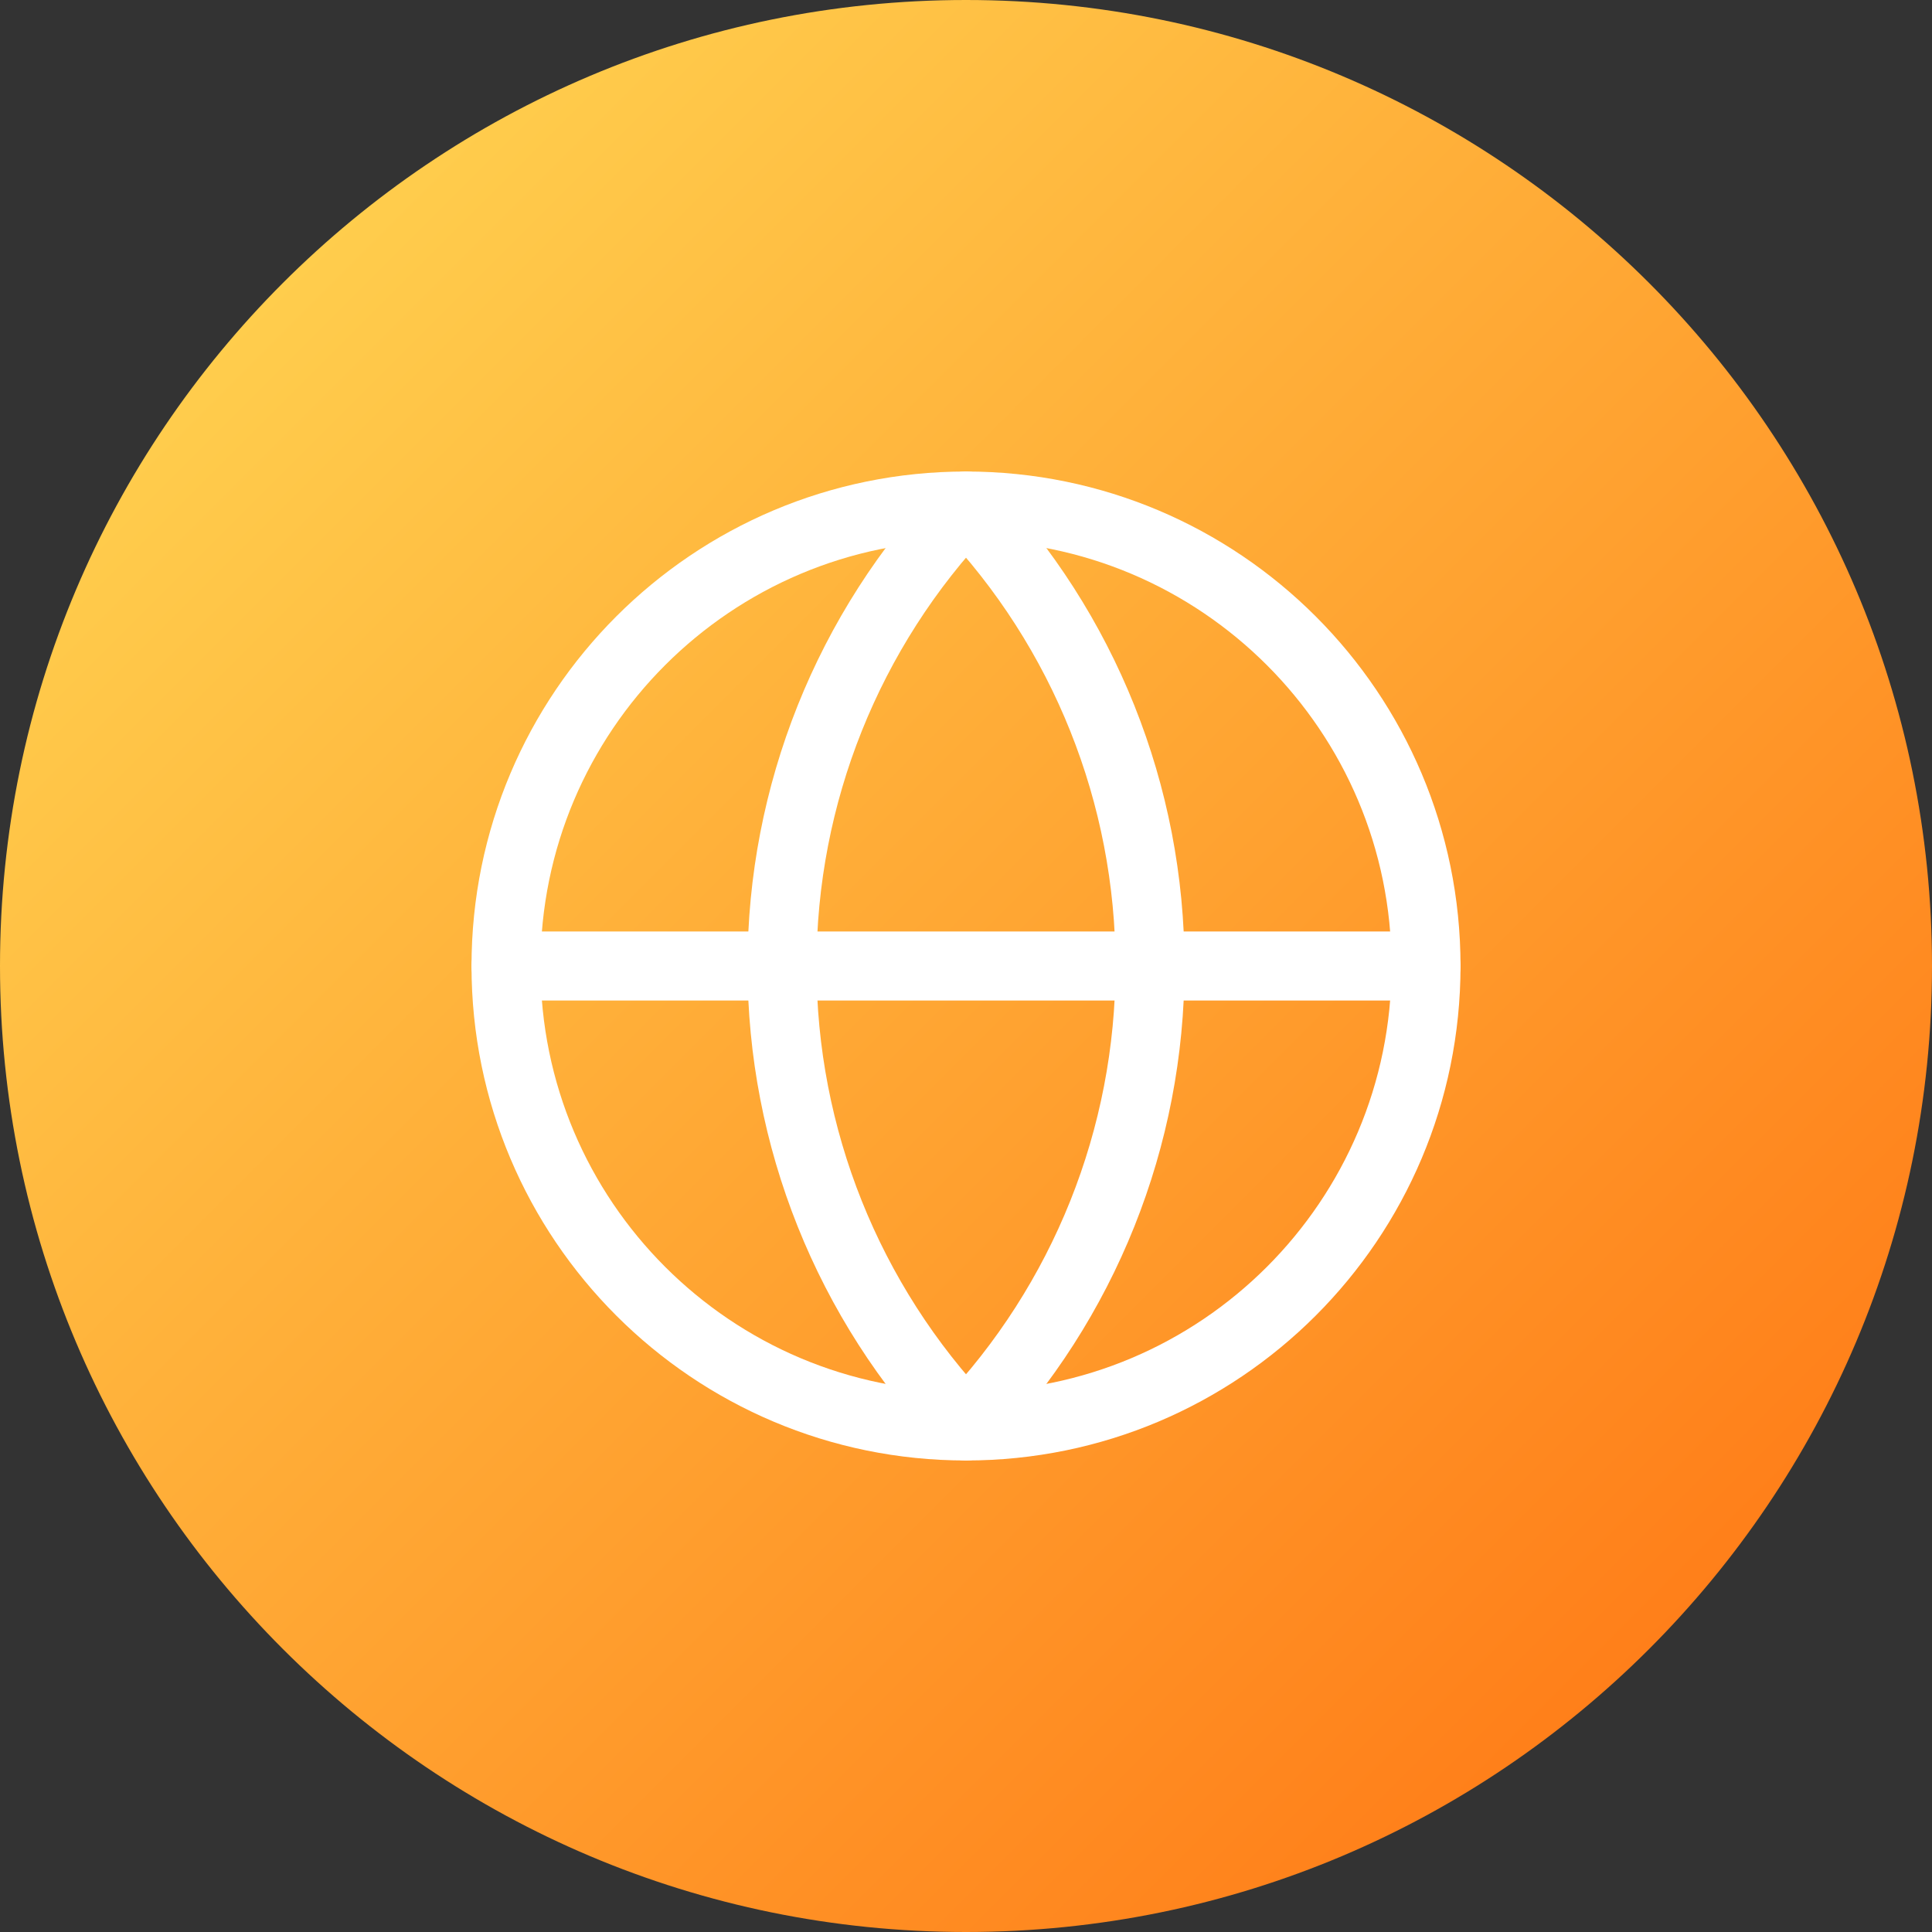 <svg width="56" height="56" viewBox="0 0 56 56" fill="none" xmlns="http://www.w3.org/2000/svg">
<rect x="0" y="0" width="56" height="56" fill="#333333" stroke="none"/>
<path d="M0 28C0 12.536 12.536 0 28 0C43.464 0 56 12.536 56 28C56 43.464 43.464 56 28 56C12.536 56 0 43.464 0 28Z" fill="url(#paint0_linear_46_190)"/>
<g clip-path="url(#clip0_46_190)">
<path d="M28 41.333C35.364 41.333 41.334 35.364 41.334 28C41.334 20.636 35.364 14.667 28 14.667C20.637 14.667 14.667 20.636 14.667 28C14.667 35.364 20.637 41.333 28 41.333Z" stroke="white" stroke-width="2" stroke-linecap="round" stroke-linejoin="round"/>
<path d="M28 14.667C24.577 18.262 22.667 23.036 22.667 28C22.667 32.964 24.577 37.738 28 41.333C31.424 37.738 33.334 32.964 33.334 28C33.334 23.036 31.424 18.262 28 14.667Z" stroke="white" stroke-width="2" stroke-linecap="round" stroke-linejoin="round"/>
<path d="M14.667 28H41.334" stroke="white" stroke-width="2" stroke-linecap="round" stroke-linejoin="round"/>
</g>
<defs>
<linearGradient id="paint0_linear_46_190" x1="0" y1="0" x2="56" y2="56" gradientUnits="userSpaceOnUse">
<stop stop-color="#FFDD57"/>
<stop offset="1" stop-color="#FF6F0F"/>
</linearGradient>
<clipPath id="clip0_46_190">
<rect width="32" height="32" fill="white" transform="translate(12 12)"/>
</clipPath>
</defs>
</svg>
